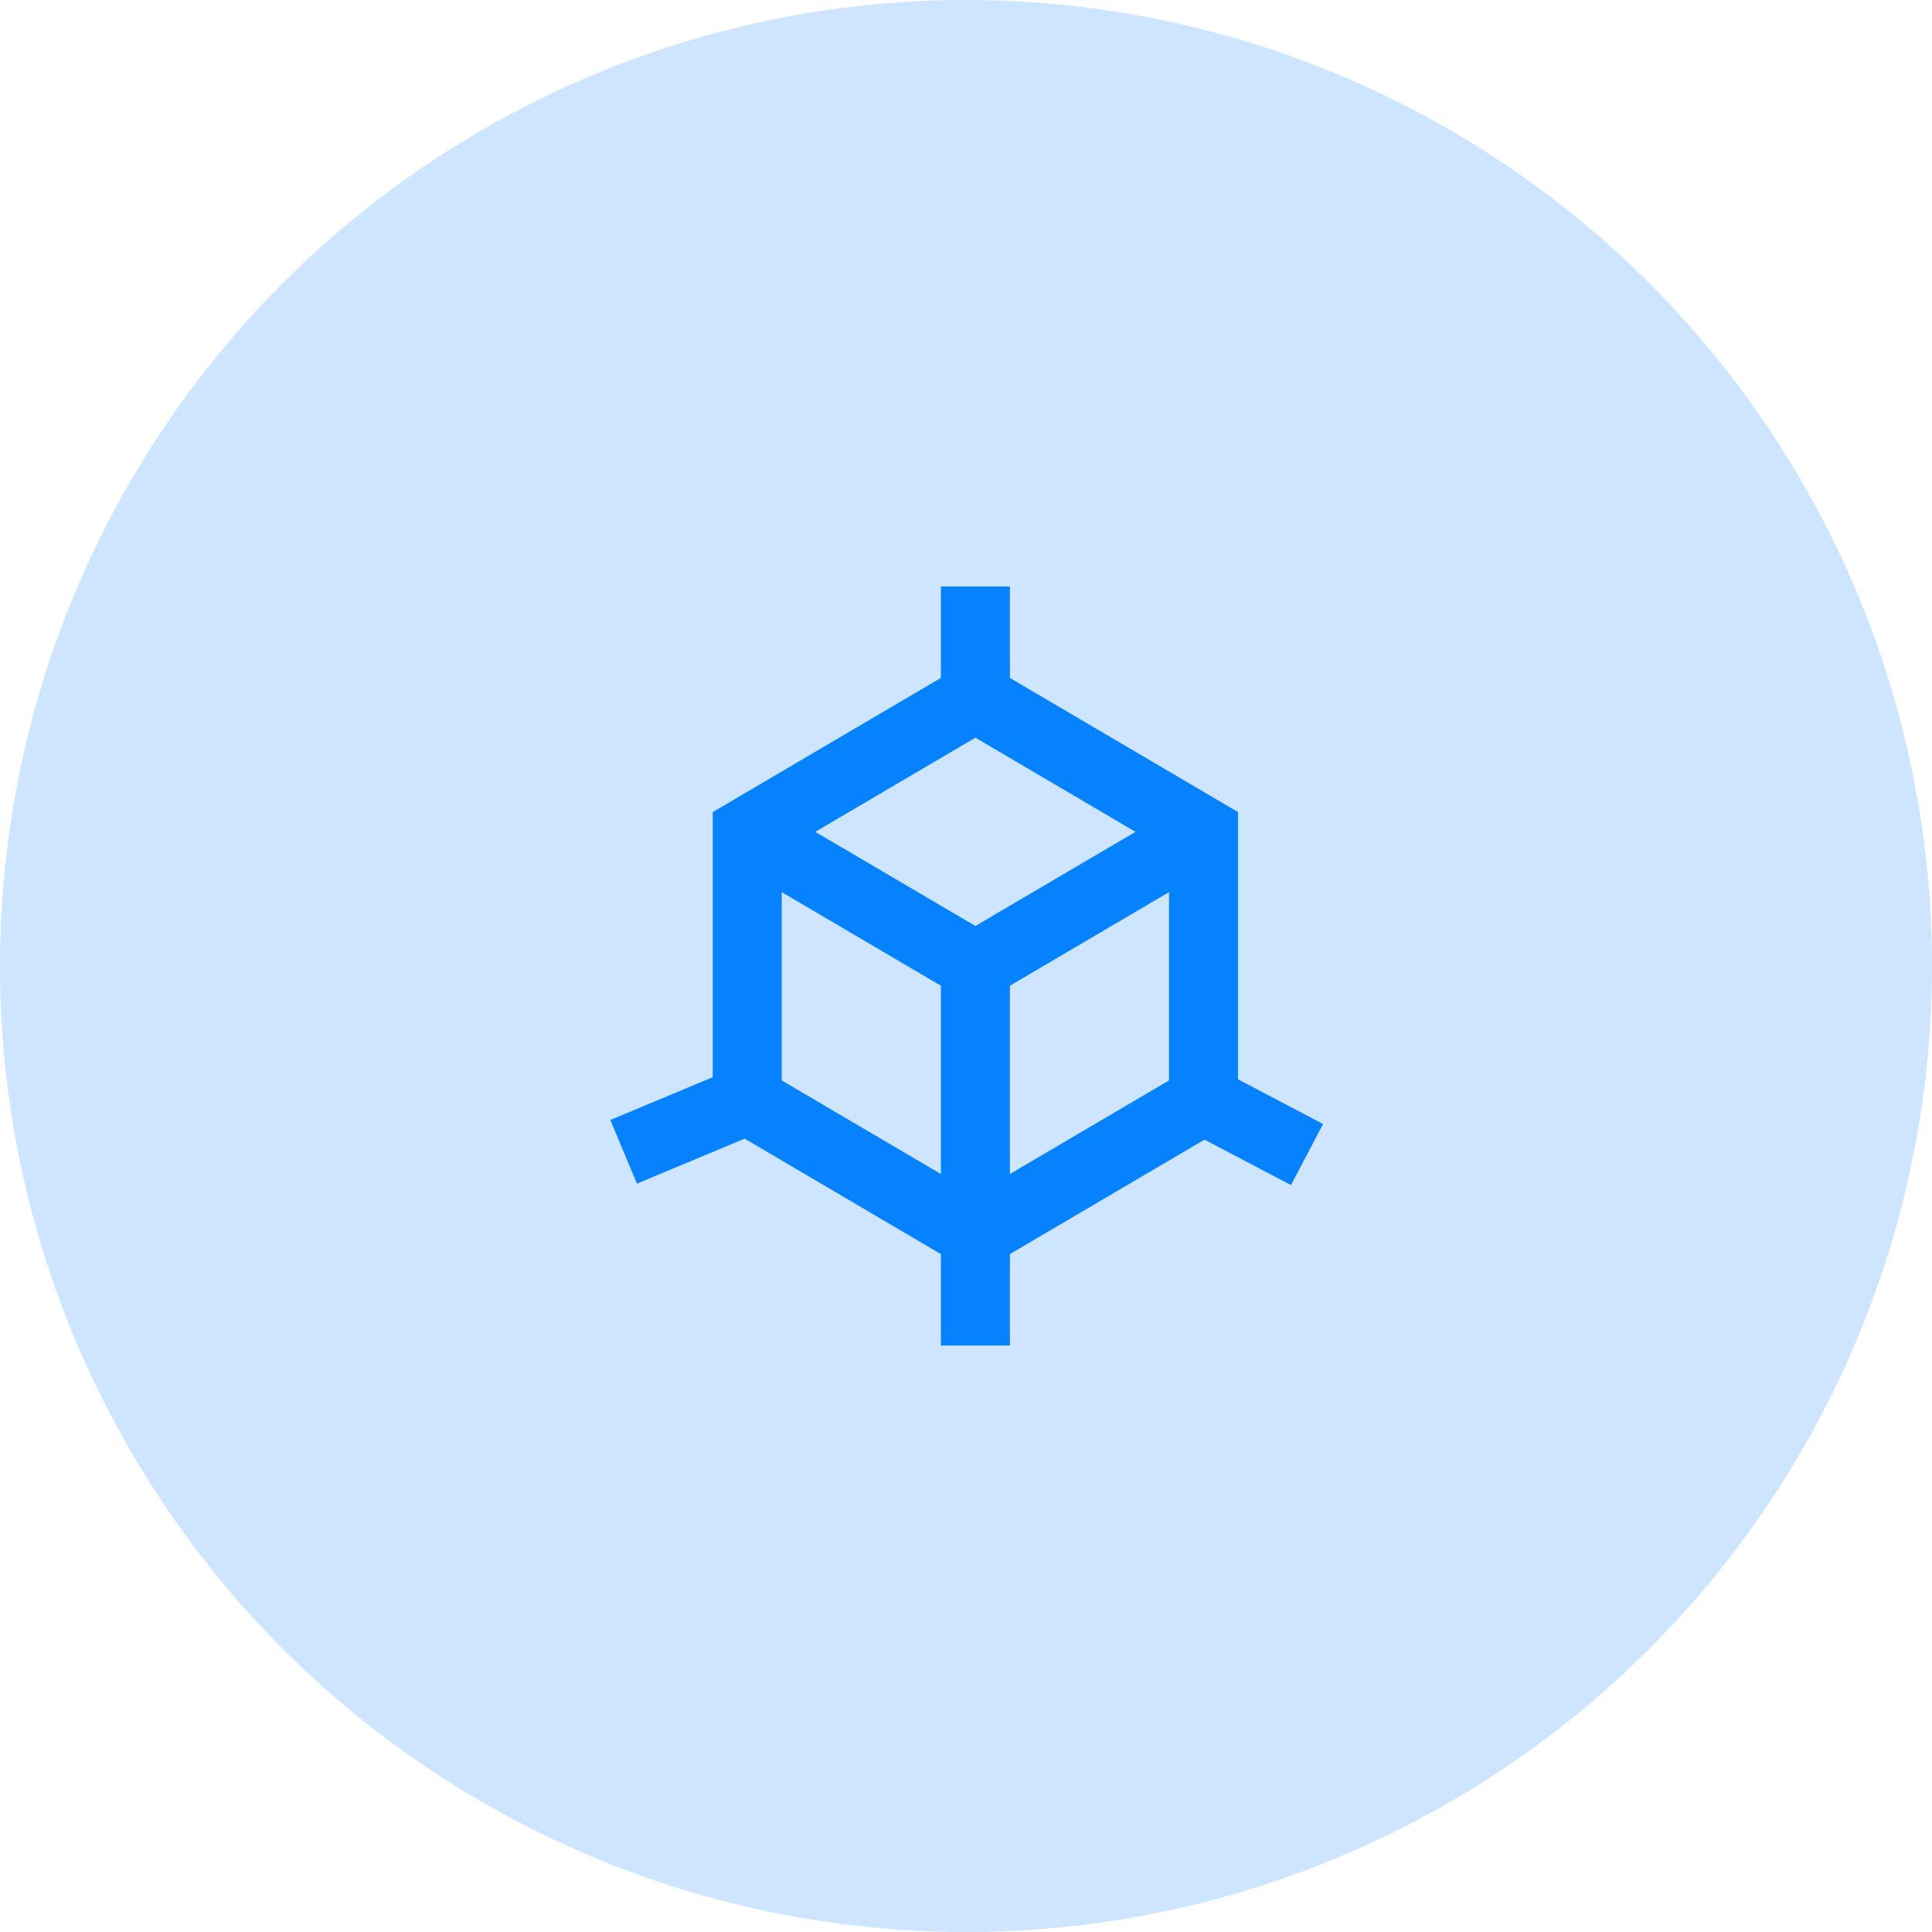 <svg width="56" height="56" viewBox="0 0 56 56" fill="none" xmlns="http://www.w3.org/2000/svg">
<circle opacity="0.2" cx="28" cy="28" r="28" fill="#0681FF"/>
<path d="M29.272 17V19.65L35.885 23.539V31.285L38.35 32.58L37.42 34.35L34.913 33.033L29.272 36.35V39H27.272V36.35L21.583 33.004L18.462 34.308L17.691 32.463L20.659 31.223V23.539L27.272 19.65V17H29.272ZM28.272 21.382L23.632 24.111L28.272 26.84L32.913 24.111L28.272 21.382ZM33.885 25.859L29.272 28.572L29.272 34.03L33.885 31.317V25.859ZM27.272 34.03L27.272 28.572L22.659 25.859V31.317L27.272 34.03Z" fill="#0681FF"/>
</svg>
